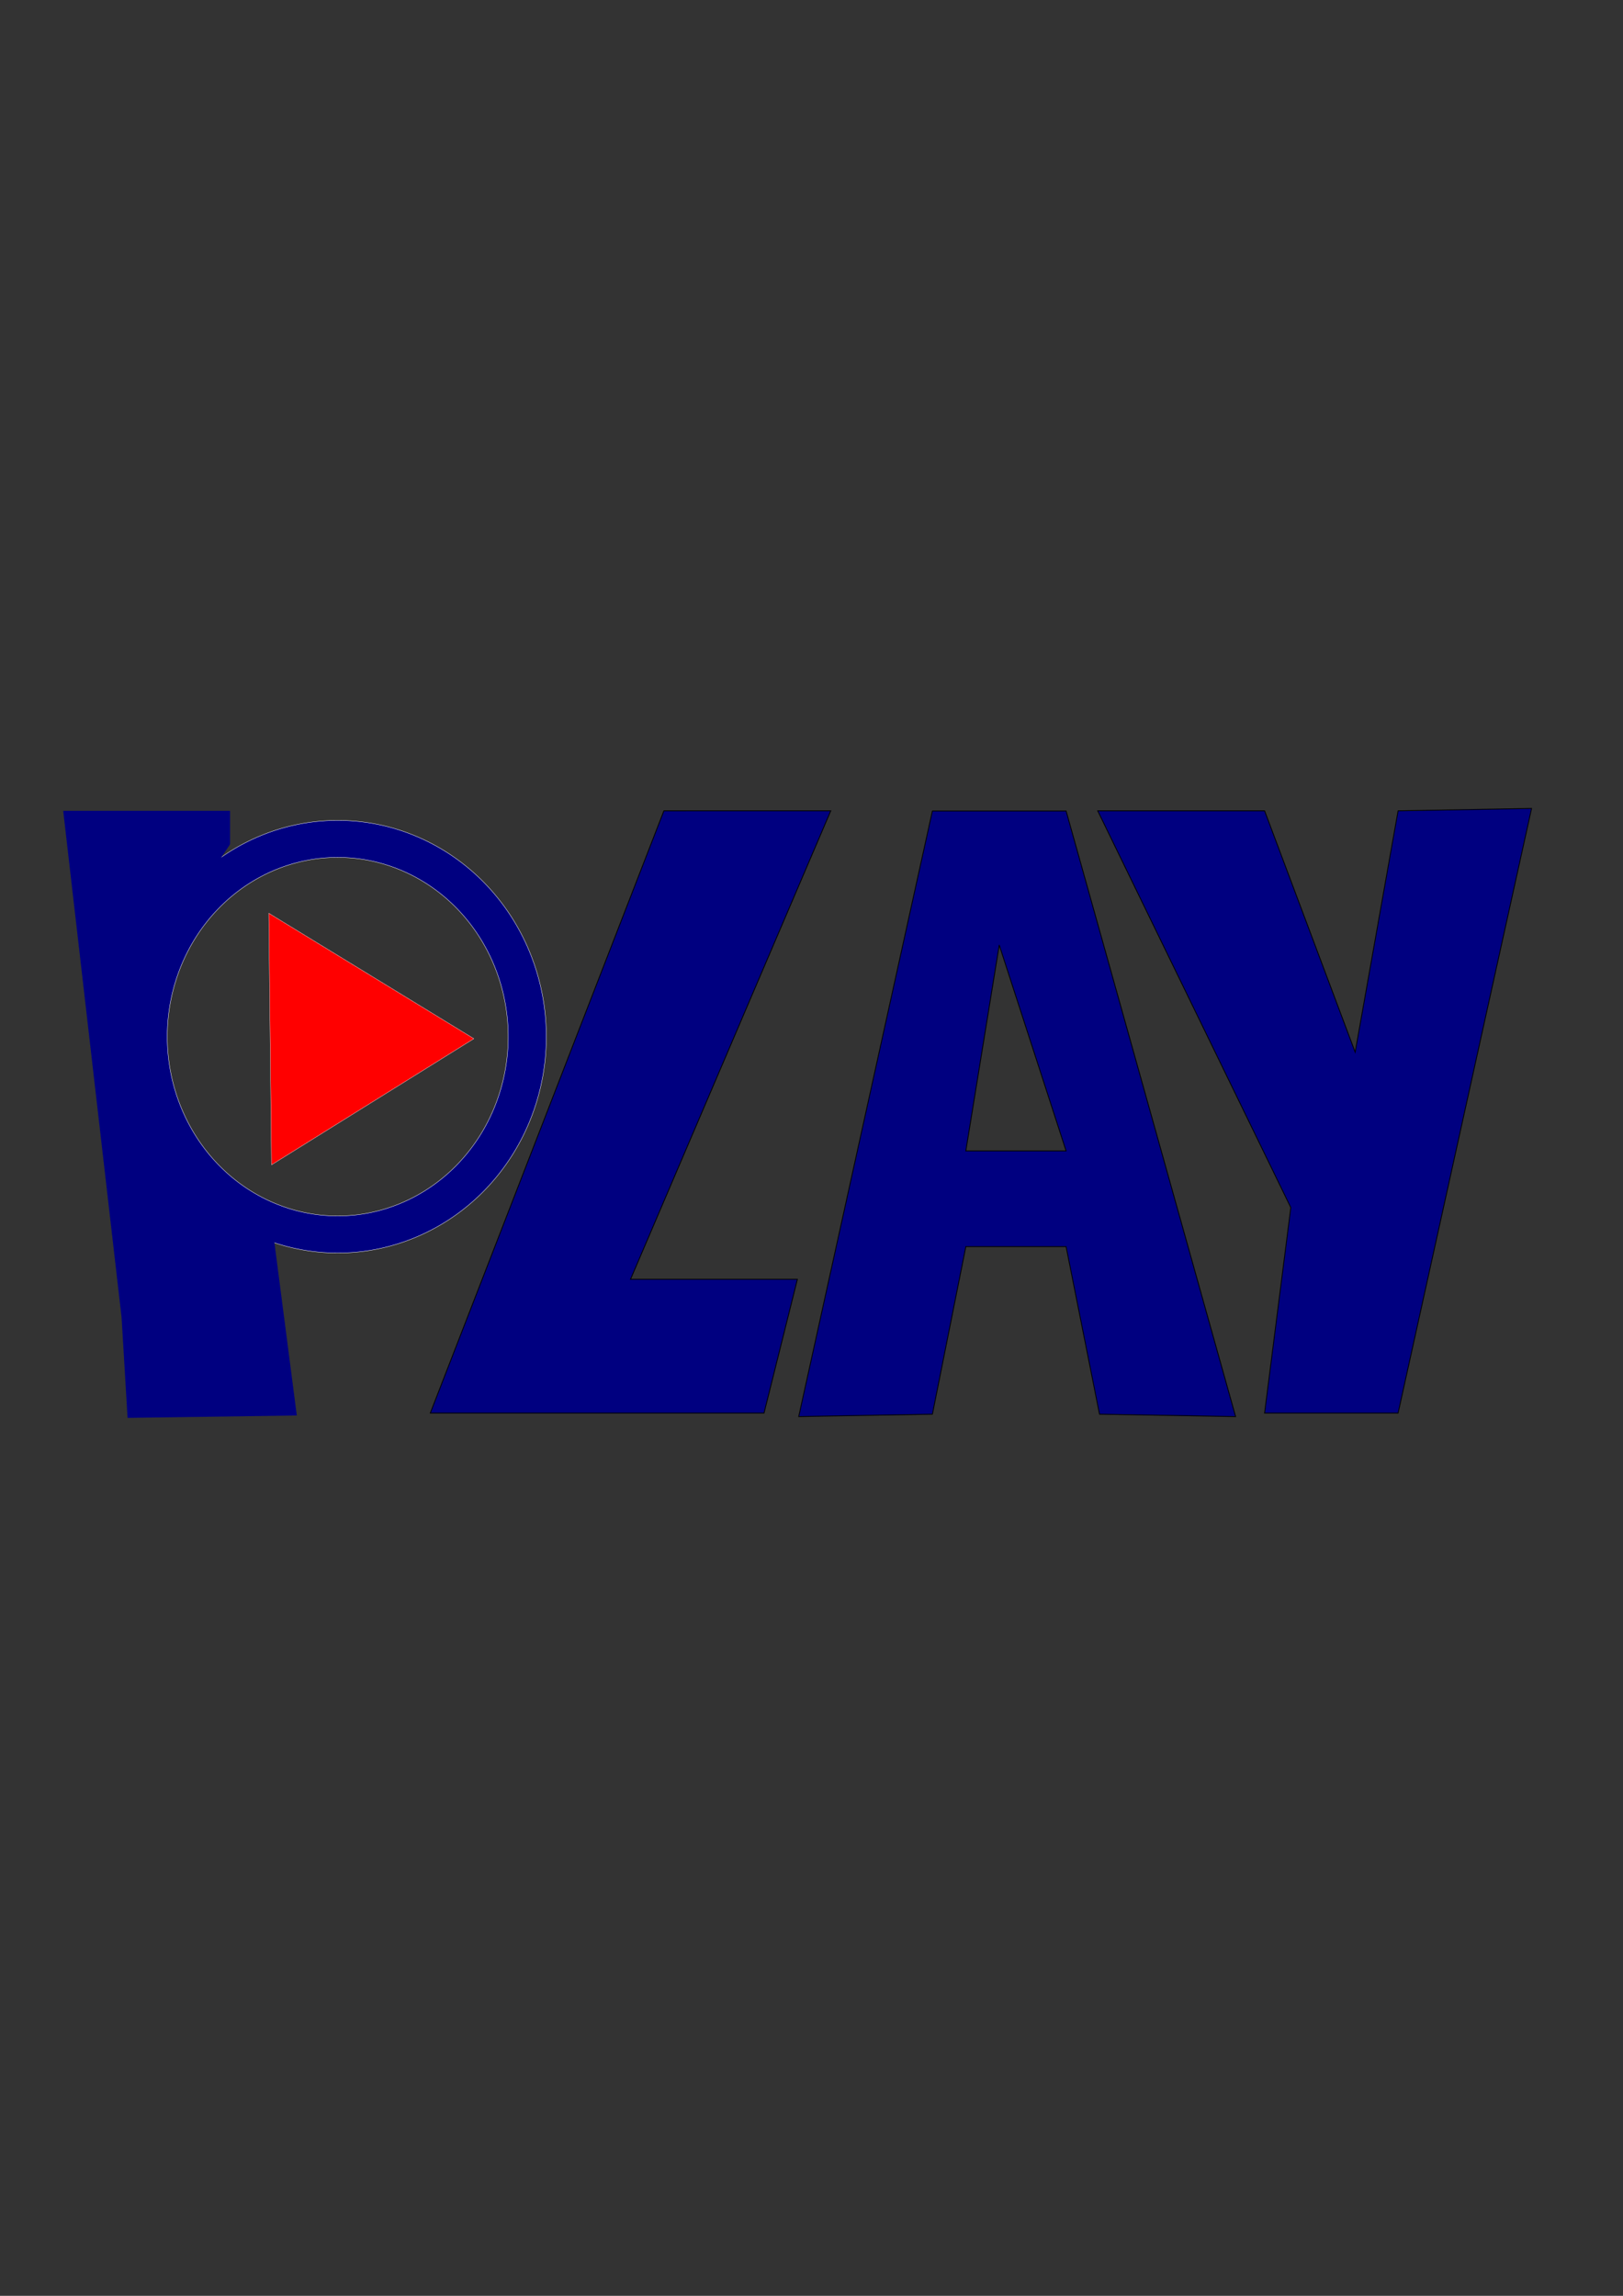<?xml version="1.0" encoding="UTF-8" standalone="no"?>
<!-- Created with Inkscape (http://www.inkscape.org/) -->

<svg
   xmlns:dc="http://purl.org/dc/elements/1.1/"
   xmlns:cc="http://creativecommons.org/ns#"
   xmlns:rdf="http://www.w3.org/1999/02/22-rdf-syntax-ns#"
   xmlns:svg="http://www.w3.org/2000/svg"
   xmlns="http://www.w3.org/2000/svg"
   xmlns:sodipodi="http://sodipodi.sourceforge.net/DTD/sodipodi-0.dtd"
   xmlns:inkscape="http://www.inkscape.org/namespaces/inkscape"
   width="210mm"
   height="297mm"
   viewBox="0 0 210 297"
   version="1.1"
   id="svg8"
   inkscape:version="0.92.3 (2405546, 2018-03-11)"
   sodipodi:docname="PLAY.svg">
  <rect x="0" y="0" width="210" height="297" fill="#333333" stroke="none"/>
  <defs
     id="defs2" />
  <sodipodi:namedview
     id="base"
     pagecolor="#ffffff"
     bordercolor="#666666"
     borderopacity="1.0"
     inkscape:pageopacity="0.0"
     inkscape:pageshadow="2"
     inkscape:zoom="1.01"
     inkscape:cx="456.38359"
     inkscape:cy="584.2092"
     inkscape:document-units="mm"
     inkscape:current-layer="g863"
     showgrid="true"
     showguides="true"
     inkscape:guide-bbox="true"
     inkscape:snap-global="true"
     inkscape:window-width="1280"
     inkscape:window-height="705"
     inkscape:window-x="-8"
     inkscape:window-y="-8"
     inkscape:window-maximized="1">
    <sodipodi:guide
       position="127,157.238"
       orientation="0,1"
       id="guide823"
       inkscape:locked="false" />
    <inkscape:grid
       type="xygrid"
       id="grid855" />
  </sodipodi:namedview>
  <g
     inkscape:label="Layer 1"
     inkscape:groupmode="layer"
     id="layer1">
    <g
       id="g863"
       transform="matrix(0.408,0,0,0.409,-4.776,91.634)">
      <path
         inkscape:connector-curvature="0"
         id="path836"
         d="m 119.805,35.451 a 66.146,68.414 0 0 0 -67.129,67.226 66.146,68.414 0 0 0 64.848,69.58 66.146,68.414 0 0 0 67.418,-66.916 l 0.01,-0.61 A 66.146,68.414 0 0 0 119.805,35.451 Z m -0.181,11.705 a 54.061,56.707 0 0 1 53.245,57.425 l -0.008,0.505 a 54.061,56.707 0 0 1 -55.101,55.466 54.061,56.707 0 0 1 -53,-57.674 54.061,56.707 0 0 1 54.864,-55.723 z"
         style="opacity:1;fill:#000080;fill-opacity:1;fill-rule:nonzero;stroke:#ffffff;stroke-width:0.116;stroke-linecap:round;stroke-linejoin:round;stroke-miterlimit:4.1;stroke-dasharray:none;stroke-dashoffset:0;stroke-opacity:1;paint-order:markers fill stroke" />
      <path
         transform="matrix(0.727,-0.051,0.055,0.776,41.146,28.143)"
         inkscape:transform-center-y="0.043862831"
         inkscape:transform-center-x="-10.552364"
         d="M 157.994,108.768 66.274,154.163 72.821,52.034 Z"
         inkscape:randomized="0"
         inkscape:rounded="0"
         inkscape:flatsided="true"
         sodipodi:arg2="1.1112125"
         sodipodi:arg1="0.064014978"
         sodipodi:r2="29.542652"
         sodipodi:r1="59.085304"
         sodipodi:cy="104.98809"
         sodipodi:cx="99.029762"
         sodipodi:sides="3"
         id="path841"
         style="opacity:1;fill:#ff0000;fill-opacity:1;fill-rule:nonzero;stroke:#ffffff;stroke-width:0.116;stroke-linecap:round;stroke-linejoin:round;stroke-miterlimit:4.1;stroke-dasharray:none;stroke-dashoffset:0;stroke-opacity:1;paint-order:markers fill stroke"
         sodipodi:type="star" />
      <path
         sodipodi:nodetypes="ccccccccccc"
         inkscape:connector-curvature="0"
         id="rect843"
         d="M 31.75,32.417 H 84.667 V 43 L 63.5,74.75 l -1.462,35.519 13.313,34.973 22.923,20.223 7.56,58.208 -53.673,0.756 -1.897,-31.778 z"
         style="fill:#000080;fill-rule:evenodd;stroke-width:0.265" />
      <path
         sodipodi:nodetypes="ccccccc"
         inkscape:connector-curvature="0"
         id="path846"
         d="M 222.25,32.417 148.167,222.917 H 254 l 10.583,-42.333 h -52.917 l 63.5,-148.167 z"
         style="fill:#000080;stroke:#000000;stroke-width:0.265px;stroke-linecap:butt;stroke-linejoin:miter;stroke-opacity:1" />
      <path
         sodipodi:nodetypes="ccccccccccccc"
         inkscape:connector-curvature="0"
         id="path848"
         transform="scale(0.265)"
         d="m 1320,122.52 h -160 l -160,722.857 160,-2.857 40,-200 h 120 l 40,200 162.857,2.857 z m -80,160 80,245.714 h -120 z"
         style="fill:#000080;stroke:#000000;stroke-width:1px;stroke-linecap:butt;stroke-linejoin:miter;stroke-opacity:1" />
      <path
         sodipodi:nodetypes="ccccccccc"
         inkscape:connector-curvature="0"
         id="path852"
         d="M 359.833,32.417 421.065,157.905 412.75,222.917 h 42.333 L 497.417,31.661 455.083,32.417 441.476,108.768 412.75,32.417 Z"
         style="fill:#000080;stroke:#000000;stroke-width:0.265px;stroke-linecap:butt;stroke-linejoin:miter;stroke-opacity:1" />
    </g>
  </g>
</svg>
